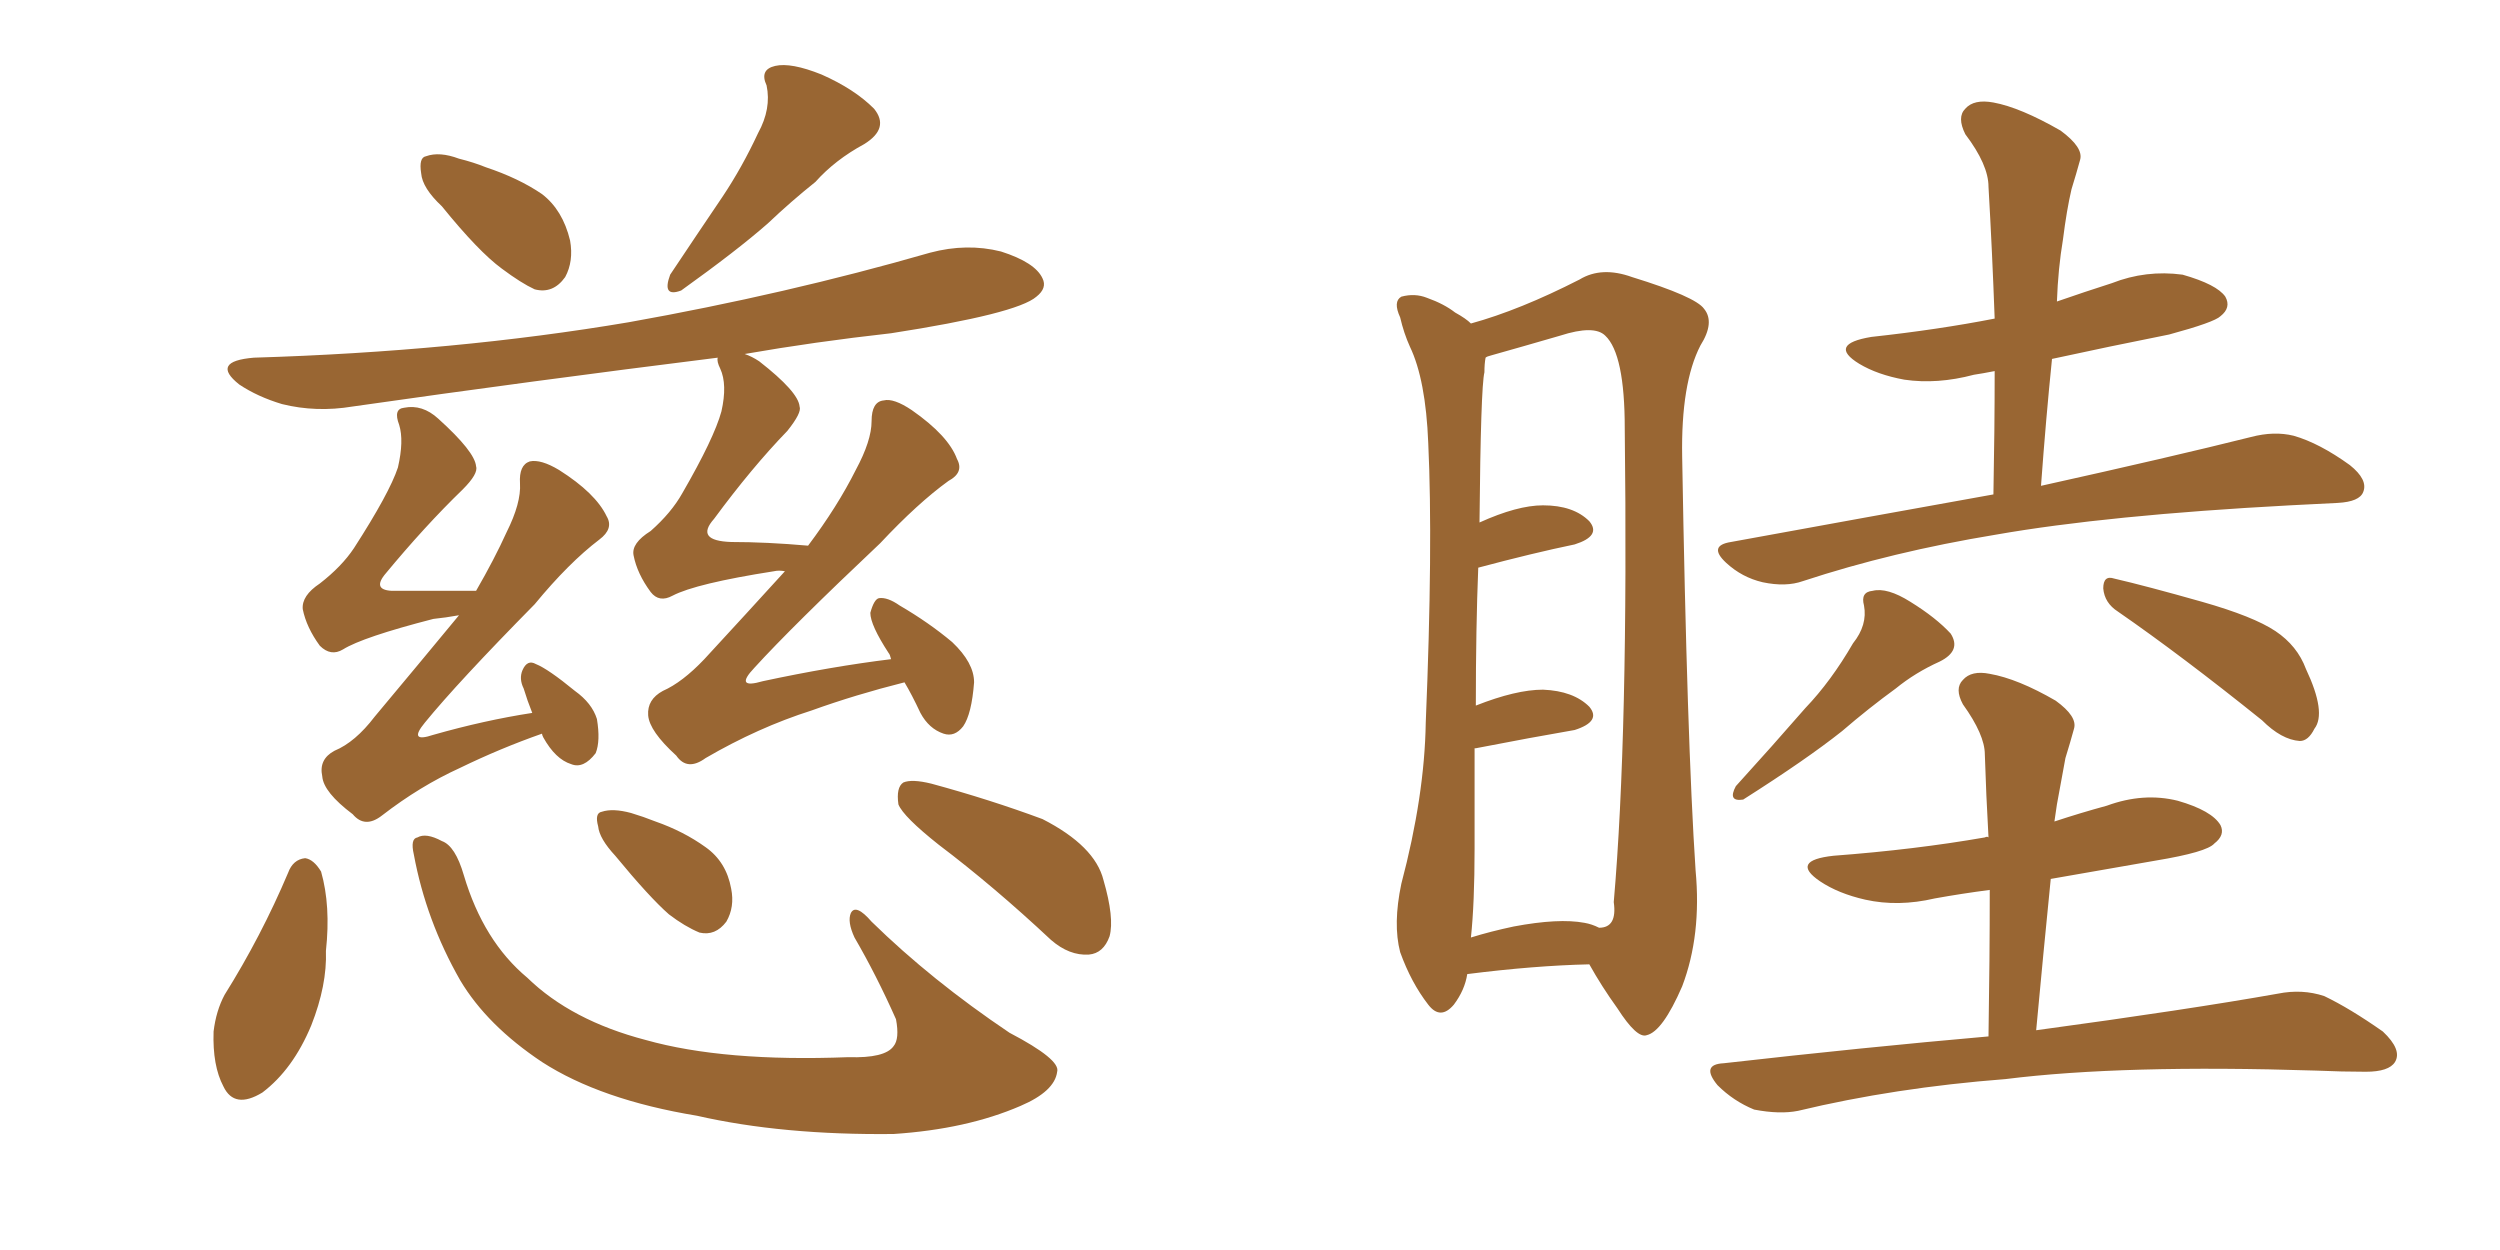 <svg xmlns="http://www.w3.org/2000/svg" xmlns:xlink="http://www.w3.org/1999/xlink" width="300" height="150"><path fill="#996633" padding="10" d="M53.03 24.76L53.03 24.76Q50.68 22.56 50.54 20.80L50.54 20.80Q50.24 18.90 51.12 18.75L51.12 18.75Q52.73 18.16 55.08 19.04L55.08 19.04Q56.84 19.48 58.30 20.07L58.30 20.07Q62.26 21.39 65.04 23.29L65.04 23.29Q67.53 25.20 68.41 28.86L68.41 28.86Q68.85 31.35 67.82 33.25L67.82 33.25Q66.36 35.30 64.16 34.72L64.16 34.72Q62.55 33.98 60.21 32.23L60.21 32.23Q57.42 30.18 53.03 24.76ZM90.97 15.97L90.97 15.97Q92.58 13.04 91.99 10.25L91.99 10.25Q91.11 8.35 93.02 7.91L93.02 7.91Q94.92 7.47 98.58 8.94L98.58 8.94Q102.54 10.69 104.88 13.04L104.88 13.04Q106.79 15.38 103.71 17.29L103.71 17.29Q100.20 19.19 97.85 21.83L97.85 21.83Q94.92 24.17 92.14 26.81L92.14 26.81Q88.48 30.03 81.74 34.86L81.74 34.86Q79.39 35.74 80.42 32.96L80.42 32.96Q83.64 28.13 86.72 23.58L86.72 23.58Q89.06 20.07 90.97 15.97ZM65.04 88.04L65.04 88.04Q60.06 89.79 55.22 92.14L55.22 92.14Q50.39 94.34 45.85 97.85L45.85 97.85Q43.80 99.46 42.33 97.71L42.33 97.71Q38.82 95.07 38.67 93.16L38.67 93.16Q38.23 91.11 40.14 90.09L40.14 90.09Q42.63 89.06 44.97 85.99L44.97 85.99Q50.24 79.69 55.08 73.83L55.08 73.83Q53.47 74.12 52.00 74.27L52.00 74.27Q43.51 76.46 41.16 77.93L41.16 77.93Q39.70 78.81 38.38 77.49L38.38 77.49Q36.77 75.29 36.33 73.10L36.33 73.10Q36.18 71.48 38.38 70.02L38.38 70.02Q41.02 67.97 42.48 65.77L42.48 65.77Q46.73 59.18 47.75 56.10L47.75 56.10Q48.49 52.88 47.90 50.98L47.90 50.98Q47.17 49.07 48.49 48.93L48.49 48.93Q50.68 48.49 52.59 50.24L52.59 50.24Q56.98 54.20 57.13 55.96L57.13 55.96Q57.42 56.84 55.52 58.74L55.52 58.74Q50.98 63.13 46.14 68.99L46.14 68.99Q44.53 71.04 47.75 70.90L47.75 70.90Q52.00 70.90 56.98 70.90L56.98 70.90Q56.98 70.90 57.13 70.90L57.13 70.90Q59.33 67.09 60.79 63.87L60.79 63.87Q62.55 60.35 62.40 58.01L62.40 58.01Q62.26 55.81 63.57 55.37L63.57 55.37Q64.89 55.08 67.09 56.40L67.09 56.40Q71.48 59.18 72.80 61.96L72.80 61.96Q73.68 63.43 71.92 64.75L71.92 64.75Q68.26 67.53 64.16 72.51L64.16 72.51Q54.93 81.88 50.98 86.72L50.98 86.72Q48.93 89.21 52.00 88.18L52.00 88.18Q58.15 86.43 63.87 85.55L63.87 85.55Q63.28 84.08 62.84 82.62L62.84 82.62Q62.26 81.45 62.70 80.42L62.70 80.42Q63.28 79.10 64.31 79.69L64.31 79.69Q65.77 80.27 68.99 82.91L68.99 82.91Q71.04 84.38 71.63 86.28L71.63 86.28Q72.07 88.92 71.48 90.38L71.48 90.38Q70.02 92.29 68.55 91.70L68.55 91.70Q66.65 91.11 65.19 88.48L65.19 88.48Q65.04 88.18 65.04 88.04ZM108.54 81.88L108.54 81.88Q102.69 83.35 97.41 85.25L97.41 85.25Q90.97 87.30 84.67 90.97L84.67 90.97Q82.47 92.58 81.15 90.67L81.15 90.67Q77.93 87.74 77.78 85.84L77.78 85.84Q77.64 83.94 79.54 82.91L79.54 82.91Q81.88 81.88 84.52 79.10L84.52 79.10Q89.65 73.54 94.19 68.55L94.19 68.55Q93.46 68.41 92.87 68.55L92.87 68.55Q83.50 70.02 80.71 71.48L80.71 71.48Q79.10 72.36 78.08 71.04L78.08 71.04Q76.46 68.85 76.03 66.65L76.03 66.65Q75.73 65.19 78.08 63.72L78.08 63.72Q80.57 61.52 81.88 59.18L81.88 59.18Q85.69 52.59 86.57 49.37L86.57 49.37Q87.30 46.14 86.43 44.24L86.43 44.24Q85.99 43.36 86.13 42.92L86.13 42.92Q63.87 45.70 42.33 48.78L42.33 48.78Q37.94 49.51 33.84 48.49L33.84 48.49Q30.91 47.61 28.71 46.14L28.71 46.14Q25.20 43.36 30.47 42.92L30.47 42.92Q54.64 42.19 75.44 38.67L75.44 38.67Q94.34 35.30 111.62 30.32L111.62 30.32Q116.02 29.15 120.12 30.18L120.12 30.18Q124.22 31.49 125.10 33.40L125.10 33.40Q125.68 34.57 124.37 35.60L124.37 35.60Q122.02 37.65 106.93 39.99L106.93 39.99Q97.71 41.02 89.36 42.48L89.36 42.48Q90.23 42.77 91.11 43.36L91.11 43.36Q95.80 47.02 95.95 48.78L95.95 48.78Q96.24 49.51 94.48 51.71L94.48 51.71Q90.23 56.10 85.69 62.26L85.69 62.26Q83.35 64.89 87.74 65.04L87.74 65.04Q91.99 65.04 96.97 65.48L96.97 65.48Q100.49 60.79 102.69 56.40L102.69 56.40Q104.59 52.88 104.59 50.54L104.59 50.54Q104.59 48.19 106.05 48.05L106.05 48.05Q107.23 47.75 109.42 49.22L109.42 49.22Q113.82 52.29 114.84 55.08L114.84 55.08Q115.72 56.69 113.82 57.71L113.82 57.71Q110.16 60.35 105.62 65.19L105.62 65.19Q95.07 75.15 90.53 80.13L90.53 80.13Q88.04 82.76 91.55 81.74L91.55 81.74Q99.76 79.98 106.93 79.10L106.93 79.10Q106.79 78.52 106.64 78.37L106.64 78.37Q104.44 75 104.44 73.54L104.44 73.54Q104.88 71.92 105.47 71.78L105.47 71.78Q106.49 71.63 107.96 72.66L107.96 72.66Q111.47 74.71 114.26 77.05L114.26 77.05Q116.89 79.54 116.89 81.88L116.89 81.88Q116.60 85.69 115.58 87.16L115.58 87.16Q114.55 88.48 113.23 88.04L113.23 88.04Q111.47 87.45 110.45 85.55L110.45 85.55Q109.42 83.35 108.54 81.88ZM34.57 104.74L34.57 104.74Q35.16 103.13 36.62 102.98L36.62 102.98Q37.65 103.13 38.53 104.59L38.53 104.59Q39.70 108.69 39.11 114.11L39.11 114.11Q39.26 118.21 37.35 123.05L37.35 123.05Q35.16 128.32 31.49 131.10L31.49 131.10Q28.13 133.15 26.81 130.37L26.81 130.37Q25.49 127.88 25.63 123.78L25.63 123.78Q25.93 121.29 26.95 119.38L26.95 119.38Q31.35 112.35 34.57 104.74ZM49.66 102.54L49.66 102.54Q49.22 100.63 50.10 100.49L50.10 100.49Q51.12 99.90 53.03 100.93L53.03 100.93Q54.64 101.51 55.66 105.03L55.66 105.03Q58.01 112.94 63.28 117.33L63.28 117.33Q68.55 122.46 77.49 124.80L77.49 124.80Q86.87 127.44 101.81 126.86L101.81 126.86Q106.20 127.00 107.23 125.54L107.23 125.54Q107.96 124.66 107.52 122.31L107.52 122.31Q105.18 117.04 102.54 112.50L102.54 112.50Q101.66 110.60 102.10 109.57L102.10 109.57Q102.69 108.40 104.59 110.60L104.59 110.60Q111.77 117.63 121.14 123.93L121.14 123.93Q127.29 127.15 126.86 128.61L126.86 128.61Q126.56 130.96 122.46 132.71L122.46 132.71Q116.02 135.50 107.23 136.08L107.23 136.08Q93.90 136.23 83.64 133.89L83.64 133.89Q72.07 131.98 65.04 127.44L65.04 127.44Q58.45 123.05 55.22 117.63L55.22 117.63Q51.12 110.45 49.66 102.54ZM112.65 101.37L112.65 101.37Q108.40 98.00 107.81 96.53L107.81 96.53Q107.52 94.48 108.40 93.90L108.40 93.90Q109.42 93.46 111.77 94.04L111.77 94.04Q118.80 95.95 125.10 98.29L125.10 98.29Q131.40 101.51 132.42 105.62L132.42 105.62Q133.74 110.16 133.15 112.35L133.15 112.35Q132.42 114.40 130.66 114.55L130.66 114.55Q128.32 114.70 126.12 112.79L126.12 112.79Q119.24 106.35 112.65 101.37ZM73.83 102.69L73.83 102.69L73.83 102.69Q71.92 100.63 71.78 99.17L71.78 99.17Q71.34 97.56 72.22 97.41L72.22 97.41Q73.54 96.97 75.73 97.56L75.73 97.56Q77.20 98.00 78.66 98.58L78.66 98.58Q82.03 99.76 84.67 101.66L84.67 101.66Q87.16 103.42 87.74 106.64L87.74 106.64Q88.18 108.84 87.16 110.60L87.16 110.60Q85.84 112.35 83.94 111.91L83.94 111.91Q82.18 111.18 80.27 109.72L80.27 109.72Q77.93 107.67 73.83 102.69ZM176.07 116.89L176.07 116.89Q175.78 118.80 174.46 120.56L174.46 120.56Q172.85 122.46 171.39 120.56L171.39 120.56Q169.34 117.92 168.02 114.26L168.02 114.26Q167.14 110.89 168.16 106.05L168.16 106.05Q170.95 95.51 171.09 86.72L171.09 86.72Q171.97 65.48 171.39 53.17L171.39 53.17Q171.09 45.56 169.19 41.60L169.19 41.60Q168.46 39.99 168.02 38.09L168.02 38.09Q167.14 36.18 168.16 35.60L168.16 35.60Q169.78 35.16 171.24 35.74L171.24 35.74Q173.29 36.47 174.61 37.50L174.61 37.50Q175.93 38.23 176.51 38.82L176.51 38.82Q182.37 37.21 189.55 33.54L189.55 33.54Q192.19 31.93 195.85 33.25L195.85 33.25Q203.47 35.60 204.49 37.06L204.49 37.06Q205.81 38.67 204.05 41.46L204.05 41.46Q201.71 46.00 201.86 54.79L201.86 54.79Q202.44 88.92 203.47 104.44L203.47 104.44Q204.20 112.21 201.86 118.36L201.86 118.36Q199.51 123.78 197.61 124.22L197.61 124.22Q196.44 124.66 194.09 121.00L194.09 121.00Q192.19 118.36 190.72 115.72L190.72 115.72Q184.13 115.87 176.07 116.89ZM190.14 110.74L190.14 110.74Q191.02 110.89 191.89 111.33L191.89 111.33Q194.09 111.33 193.65 108.25L193.65 108.25Q195.41 88.04 194.97 51.42L194.97 51.42Q194.97 42.48 192.63 40.28L192.63 40.28Q191.31 38.96 187.21 40.28L187.21 40.28Q182.67 41.60 179.00 42.63L179.00 42.63Q178.42 42.77 178.27 42.92L178.27 42.92Q178.13 43.65 178.13 44.68L178.13 44.68Q177.69 46.44 177.54 62.70L177.54 62.70Q182.08 60.64 185.16 60.64L185.16 60.64Q188.82 60.64 190.72 62.55L190.72 62.55Q192.19 64.31 188.96 65.33L188.96 65.33Q183.98 66.36 177.39 68.12L177.39 68.12Q177.10 75.29 177.10 84.67L177.10 84.67Q181.93 82.76 185.16 82.76L185.16 82.76Q188.82 82.91 190.72 84.81L190.72 84.81Q192.19 86.57 188.96 87.60L188.96 87.60Q183.84 88.48 177.10 89.79L177.10 89.79Q177.10 89.79 176.95 89.79L176.95 89.79Q176.95 95.51 176.95 101.81L176.95 101.81Q176.95 108.40 176.51 112.50L176.51 112.50Q178.86 111.77 181.64 111.18L181.64 111.18Q187.06 110.16 190.14 110.74ZM239.21 59.33L239.21 59.33Q239.36 51.56 239.36 44.53L239.36 44.53Q237.89 44.82 236.87 44.97L236.87 44.97Q232.47 46.14 228.52 45.56L228.52 45.56Q225.29 44.97 223.10 43.65L223.10 43.65Q219.29 41.31 224.56 40.43L224.56 40.43Q232.62 39.55 239.36 38.23L239.36 38.23Q239.06 30.03 238.62 22.41L238.62 22.41Q238.62 19.78 235.84 16.11L235.84 16.11Q234.81 14.06 235.84 13.04L235.84 13.04Q236.87 11.87 239.21 12.30L239.21 12.30Q242.43 12.89 247.27 15.67L247.27 15.67Q250.05 17.72 249.61 19.19L249.61 19.19Q249.17 20.80 248.58 22.71L248.58 22.71Q248.00 25.20 247.56 28.71L247.56 28.71Q246.97 32.23 246.83 36.18L246.83 36.18Q250.20 35.01 253.42 33.98L253.42 33.98Q257.52 32.37 261.91 32.96L261.91 32.96Q266.02 34.13 267.04 35.60L267.04 35.60Q267.77 36.91 266.46 37.94L266.46 37.94Q265.72 38.67 260.30 40.14L260.30 40.14Q252.98 41.60 246.24 43.07L246.24 43.07Q245.51 50.24 244.92 58.30L244.92 58.30Q260.74 54.79 270.12 52.44L270.12 52.44Q272.90 51.71 275.24 52.29L275.24 52.29Q278.32 53.17 281.98 55.81L281.98 55.81Q284.18 57.57 283.59 59.03L283.59 59.03Q283.15 60.21 280.52 60.35L280.52 60.35Q277.88 60.50 274.80 60.64L274.80 60.64Q252.83 61.82 239.50 64.16L239.50 64.16Q227.05 66.21 216.36 69.73L216.36 69.73Q214.31 70.46 211.52 69.87L211.52 69.87Q209.03 69.29 207.13 67.53L207.13 67.53Q204.93 65.48 207.71 65.04L207.71 65.04Q224.56 61.96 239.21 59.33ZM222.36 77.20L222.36 77.20Q224.12 75 223.68 72.66L223.68 72.66Q223.24 71.04 224.71 70.90L224.71 70.90Q226.46 70.46 229.25 72.22L229.25 72.22Q232.32 74.12 234.08 76.03L234.08 76.03Q235.40 78.08 232.76 79.39L232.76 79.39Q229.83 80.71 227.49 82.62L227.49 82.62Q224.27 84.96 221.04 87.74L221.04 87.74Q216.80 91.11 209.18 95.95L209.18 95.95Q207.28 96.24 208.30 94.34L208.30 94.34Q212.70 89.50 216.65 84.96L216.65 84.96Q219.73 81.74 222.36 77.20ZM254.15 73.39L254.15 73.39Q252.54 72.36 252.39 70.61L252.39 70.61Q252.39 68.99 253.71 69.43L253.71 69.43Q257.52 70.31 264.26 72.22L264.26 72.22Q270.41 73.97 273.05 75.73L273.05 75.73Q275.68 77.49 276.71 80.27L276.71 80.27Q279.20 85.55 277.73 87.45L277.73 87.45Q277.00 88.92 275.98 88.92L275.98 88.92Q273.78 88.77 271.44 86.43L271.44 86.43Q261.77 78.66 254.15 73.39ZM238.62 124.37L238.62 124.37L238.62 124.37Q238.77 115.14 238.77 106.79L238.77 106.79Q235.40 107.23 232.18 107.81L232.18 107.81Q227.78 108.84 223.83 107.96L223.83 107.96Q220.61 107.23 218.41 105.76L218.41 105.76Q214.75 103.27 220.02 102.69L220.02 102.69Q229.83 101.95 238.18 100.49L238.18 100.49Q238.48 100.34 238.62 100.49L238.62 100.49Q238.33 95.36 238.18 90.53L238.18 90.53Q238.18 88.18 235.55 84.52L235.55 84.52Q234.52 82.62 235.55 81.59L235.55 81.59Q236.57 80.42 238.77 80.86L238.77 80.86Q242.14 81.45 246.68 84.08L246.68 84.08Q249.32 85.99 248.88 87.45L248.88 87.45Q248.44 89.06 247.85 90.97L247.85 90.97Q247.41 93.31 246.83 96.53L246.83 96.53Q246.68 97.56 246.53 98.58L246.53 98.58Q249.61 97.56 252.83 96.68L252.83 96.68Q257.23 95.07 261.33 96.09L261.33 96.09Q265.43 97.27 266.46 99.02L266.46 99.02Q267.04 100.20 265.72 101.22L265.72 101.22Q264.84 102.25 258.69 103.27L258.69 103.27Q251.95 104.44 246.09 105.47L246.09 105.47Q245.21 114.26 244.34 123.63L244.34 123.63Q262.65 121.14 273.34 119.24L273.34 119.24Q276.27 118.65 278.91 119.53L278.91 119.53Q281.98 121.00 285.94 123.78L285.94 123.78Q288.28 125.98 287.40 127.44L287.40 127.44Q286.67 128.61 283.89 128.61L283.89 128.61Q281.10 128.61 277.88 128.47L277.88 128.47Q254.74 127.73 240.67 129.49L240.67 129.49Q227.34 130.52 215.77 133.30L215.77 133.30Q213.57 133.74 210.50 133.15L210.50 133.15Q208.01 132.13 206.10 130.22L206.10 130.22Q204.05 127.73 206.84 127.59L206.84 127.59Q223.68 125.68 238.62 124.37Z"/></svg>